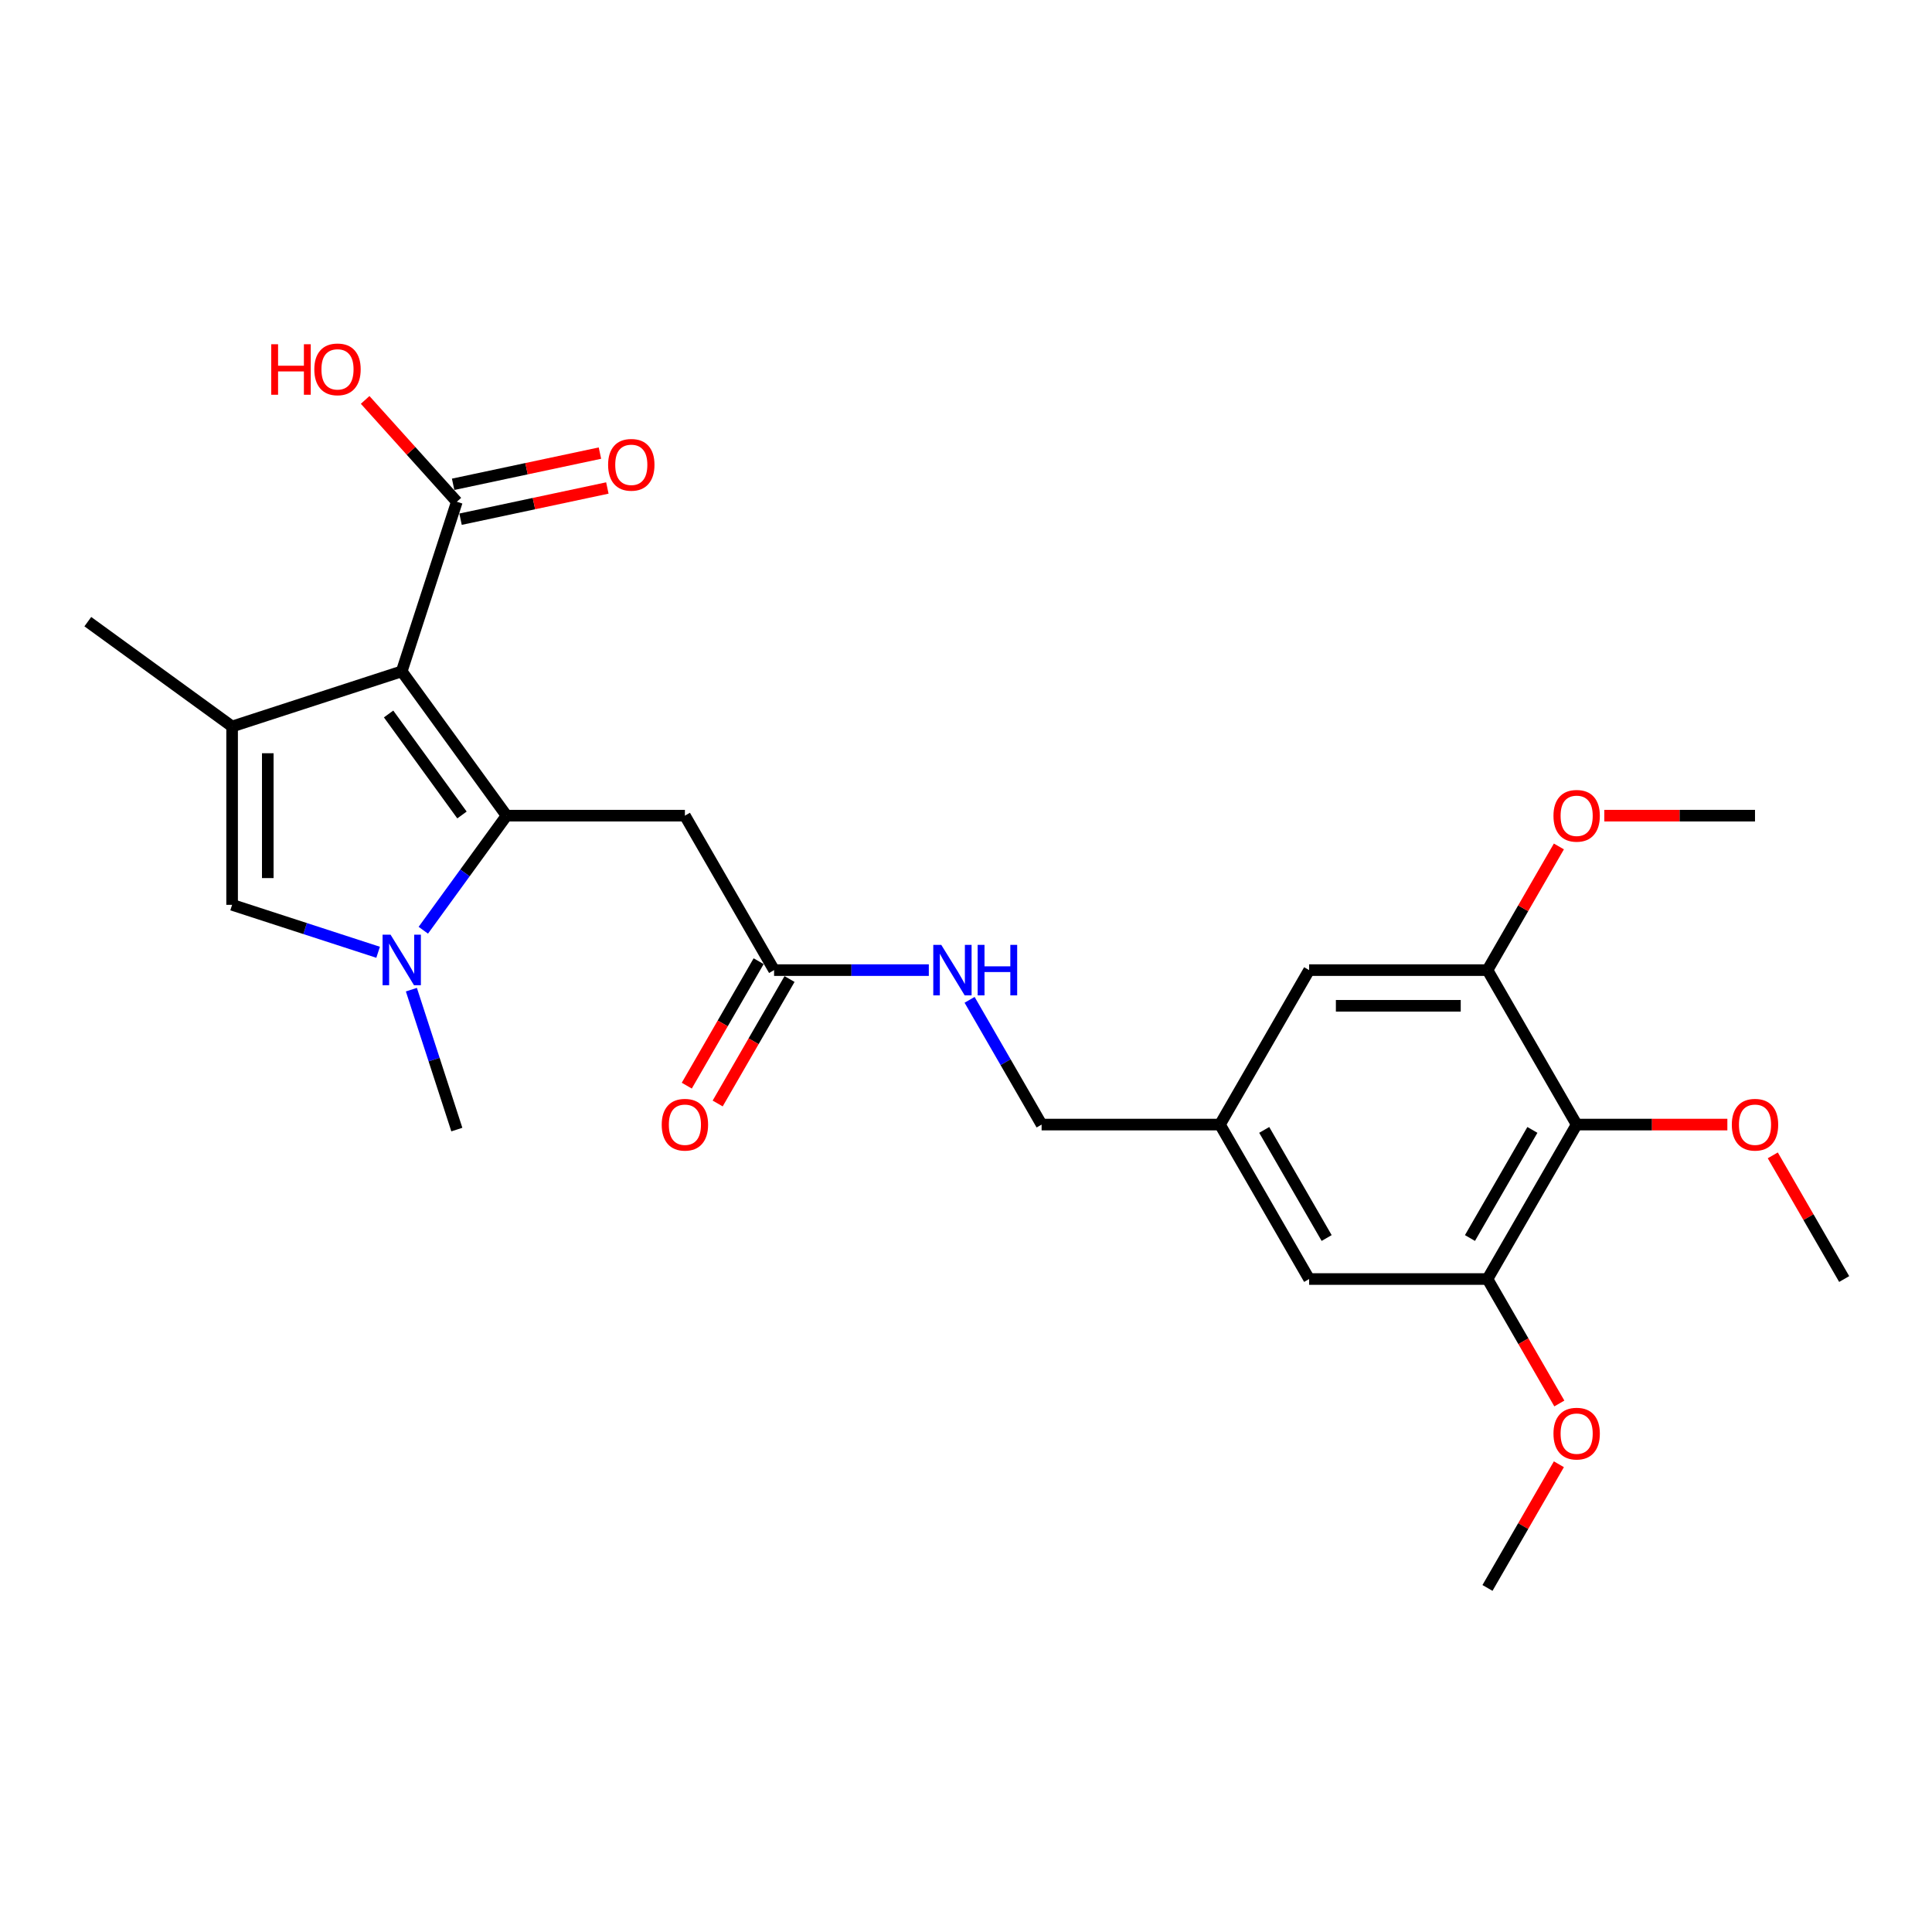 <?xml version='1.0' encoding='iso-8859-1'?>
<svg version='1.1' baseProfile='full'
              xmlns='http://www.w3.org/2000/svg'
                      xmlns:rdkit='http://www.rdkit.org/xml'
                      xmlns:xlink='http://www.w3.org/1999/xlink'
                  xml:space='preserve'
width='1000px' height='1000px' viewBox='0 0 1000 1000'>
<!-- END OF HEADER -->
<rect style='opacity:1.0;fill:#FFFFFF;stroke:none' width='1000' height='1000' x='0' y='0'> </rect>
<path class='bond-0' d='M 262.194,422.185 L 207.933,347.502' style='fill:none;fill-rule:evenodd;stroke:#000000;stroke-width:6px;stroke-linecap:butt;stroke-linejoin:miter;stroke-opacity:1' />
<path class='bond-0' d='M 239.118,421.834 L 201.136,369.556' style='fill:none;fill-rule:evenodd;stroke:#000000;stroke-width:6px;stroke-linecap:butt;stroke-linejoin:miter;stroke-opacity:1' />
<path class='bond-1' d='M 262.194,422.185 L 240.65,451.837' style='fill:none;fill-rule:evenodd;stroke:#000000;stroke-width:6px;stroke-linecap:butt;stroke-linejoin:miter;stroke-opacity:1' />
<path class='bond-1' d='M 240.65,451.837 L 219.107,481.489' style='fill:none;fill-rule:evenodd;stroke:#0000FF;stroke-width:6px;stroke-linecap:butt;stroke-linejoin:miter;stroke-opacity:1' />
<path class='bond-4' d='M 262.194,422.185 L 354.507,422.185' style='fill:none;fill-rule:evenodd;stroke:#000000;stroke-width:6px;stroke-linecap:butt;stroke-linejoin:miter;stroke-opacity:1' />
<path class='bond-2' d='M 207.933,347.502 L 120.138,376.028' style='fill:none;fill-rule:evenodd;stroke:#000000;stroke-width:6px;stroke-linecap:butt;stroke-linejoin:miter;stroke-opacity:1' />
<path class='bond-5' d='M 207.933,347.502 L 236.46,259.706' style='fill:none;fill-rule:evenodd;stroke:#000000;stroke-width:6px;stroke-linecap:butt;stroke-linejoin:miter;stroke-opacity:1' />
<path class='bond-3' d='M 195.711,492.897 L 157.924,480.619' style='fill:none;fill-rule:evenodd;stroke:#0000FF;stroke-width:6px;stroke-linecap:butt;stroke-linejoin:miter;stroke-opacity:1' />
<path class='bond-3' d='M 157.924,480.619 L 120.138,468.342' style='fill:none;fill-rule:evenodd;stroke:#000000;stroke-width:6px;stroke-linecap:butt;stroke-linejoin:miter;stroke-opacity:1' />
<path class='bond-19' d='M 212.93,512.248 L 224.695,548.456' style='fill:none;fill-rule:evenodd;stroke:#0000FF;stroke-width:6px;stroke-linecap:butt;stroke-linejoin:miter;stroke-opacity:1' />
<path class='bond-19' d='M 224.695,548.456 L 236.46,584.664' style='fill:none;fill-rule:evenodd;stroke:#000000;stroke-width:6px;stroke-linecap:butt;stroke-linejoin:miter;stroke-opacity:1' />
<path class='bond-22' d='M 120.138,376.028 L 45.455,321.768' style='fill:none;fill-rule:evenodd;stroke:#000000;stroke-width:6px;stroke-linecap:butt;stroke-linejoin:miter;stroke-opacity:1' />
<path class='bond-26' d='M 120.138,376.028 L 120.138,468.342' style='fill:none;fill-rule:evenodd;stroke:#000000;stroke-width:6px;stroke-linecap:butt;stroke-linejoin:miter;stroke-opacity:1' />
<path class='bond-26' d='M 138.6,389.875 L 138.6,454.495' style='fill:none;fill-rule:evenodd;stroke:#000000;stroke-width:6px;stroke-linecap:butt;stroke-linejoin:miter;stroke-opacity:1' />
<path class='bond-9' d='M 354.507,422.185 L 400.664,502.131' style='fill:none;fill-rule:evenodd;stroke:#000000;stroke-width:6px;stroke-linecap:butt;stroke-linejoin:miter;stroke-opacity:1' />
<path class='bond-14' d='M 238.379,268.736 L 276.373,260.66' style='fill:none;fill-rule:evenodd;stroke:#000000;stroke-width:6px;stroke-linecap:butt;stroke-linejoin:miter;stroke-opacity:1' />
<path class='bond-14' d='M 276.373,260.66 L 314.367,252.584' style='fill:none;fill-rule:evenodd;stroke:#FF0000;stroke-width:6px;stroke-linecap:butt;stroke-linejoin:miter;stroke-opacity:1' />
<path class='bond-14' d='M 234.54,250.677 L 272.534,242.601' style='fill:none;fill-rule:evenodd;stroke:#000000;stroke-width:6px;stroke-linecap:butt;stroke-linejoin:miter;stroke-opacity:1' />
<path class='bond-14' d='M 272.534,242.601 L 310.528,234.525' style='fill:none;fill-rule:evenodd;stroke:#FF0000;stroke-width:6px;stroke-linecap:butt;stroke-linejoin:miter;stroke-opacity:1' />
<path class='bond-17' d='M 236.46,259.706 L 212.729,233.351' style='fill:none;fill-rule:evenodd;stroke:#000000;stroke-width:6px;stroke-linecap:butt;stroke-linejoin:miter;stroke-opacity:1' />
<path class='bond-17' d='M 212.729,233.351 L 188.998,206.995' style='fill:none;fill-rule:evenodd;stroke:#FF0000;stroke-width:6px;stroke-linecap:butt;stroke-linejoin:miter;stroke-opacity:1' />
<path class='bond-6' d='M 816.075,582.077 L 769.918,662.023' style='fill:none;fill-rule:evenodd;stroke:#000000;stroke-width:6px;stroke-linecap:butt;stroke-linejoin:miter;stroke-opacity:1' />
<path class='bond-6' d='M 793.162,584.837 L 760.853,640.799' style='fill:none;fill-rule:evenodd;stroke:#000000;stroke-width:6px;stroke-linecap:butt;stroke-linejoin:miter;stroke-opacity:1' />
<path class='bond-18' d='M 816.075,582.077 L 855.078,582.077' style='fill:none;fill-rule:evenodd;stroke:#000000;stroke-width:6px;stroke-linecap:butt;stroke-linejoin:miter;stroke-opacity:1' />
<path class='bond-18' d='M 855.078,582.077 L 894.08,582.077' style='fill:none;fill-rule:evenodd;stroke:#FF0000;stroke-width:6px;stroke-linecap:butt;stroke-linejoin:miter;stroke-opacity:1' />
<path class='bond-27' d='M 816.075,582.077 L 769.918,502.131' style='fill:none;fill-rule:evenodd;stroke:#000000;stroke-width:6px;stroke-linecap:butt;stroke-linejoin:miter;stroke-opacity:1' />
<path class='bond-7' d='M 769.918,502.131 L 677.605,502.131' style='fill:none;fill-rule:evenodd;stroke:#000000;stroke-width:6px;stroke-linecap:butt;stroke-linejoin:miter;stroke-opacity:1' />
<path class='bond-7' d='M 756.071,520.593 L 691.452,520.593' style='fill:none;fill-rule:evenodd;stroke:#000000;stroke-width:6px;stroke-linecap:butt;stroke-linejoin:miter;stroke-opacity:1' />
<path class='bond-20' d='M 769.918,502.131 L 788.397,470.124' style='fill:none;fill-rule:evenodd;stroke:#000000;stroke-width:6px;stroke-linecap:butt;stroke-linejoin:miter;stroke-opacity:1' />
<path class='bond-20' d='M 788.397,470.124 L 806.876,438.118' style='fill:none;fill-rule:evenodd;stroke:#FF0000;stroke-width:6px;stroke-linecap:butt;stroke-linejoin:miter;stroke-opacity:1' />
<path class='bond-8' d='M 769.918,662.023 L 677.605,662.023' style='fill:none;fill-rule:evenodd;stroke:#000000;stroke-width:6px;stroke-linecap:butt;stroke-linejoin:miter;stroke-opacity:1' />
<path class='bond-21' d='M 769.918,662.023 L 788.514,694.232' style='fill:none;fill-rule:evenodd;stroke:#000000;stroke-width:6px;stroke-linecap:butt;stroke-linejoin:miter;stroke-opacity:1' />
<path class='bond-21' d='M 788.514,694.232 L 807.111,726.441' style='fill:none;fill-rule:evenodd;stroke:#FF0000;stroke-width:6px;stroke-linecap:butt;stroke-linejoin:miter;stroke-opacity:1' />
<path class='bond-12' d='M 400.664,502.131 L 440.71,502.131' style='fill:none;fill-rule:evenodd;stroke:#000000;stroke-width:6px;stroke-linecap:butt;stroke-linejoin:miter;stroke-opacity:1' />
<path class='bond-12' d='M 440.71,502.131 L 480.755,502.131' style='fill:none;fill-rule:evenodd;stroke:#0000FF;stroke-width:6px;stroke-linecap:butt;stroke-linejoin:miter;stroke-opacity:1' />
<path class='bond-15' d='M 392.67,497.515 L 374.073,529.724' style='fill:none;fill-rule:evenodd;stroke:#000000;stroke-width:6px;stroke-linecap:butt;stroke-linejoin:miter;stroke-opacity:1' />
<path class='bond-15' d='M 374.073,529.724 L 355.477,561.934' style='fill:none;fill-rule:evenodd;stroke:#FF0000;stroke-width:6px;stroke-linecap:butt;stroke-linejoin:miter;stroke-opacity:1' />
<path class='bond-15' d='M 408.659,506.746 L 390.063,538.956' style='fill:none;fill-rule:evenodd;stroke:#000000;stroke-width:6px;stroke-linecap:butt;stroke-linejoin:miter;stroke-opacity:1' />
<path class='bond-15' d='M 390.063,538.956 L 371.466,571.165' style='fill:none;fill-rule:evenodd;stroke:#FF0000;stroke-width:6px;stroke-linecap:butt;stroke-linejoin:miter;stroke-opacity:1' />
<path class='bond-10' d='M 677.605,502.131 L 631.448,582.077' style='fill:none;fill-rule:evenodd;stroke:#000000;stroke-width:6px;stroke-linecap:butt;stroke-linejoin:miter;stroke-opacity:1' />
<path class='bond-11' d='M 677.605,662.023 L 631.448,582.077' style='fill:none;fill-rule:evenodd;stroke:#000000;stroke-width:6px;stroke-linecap:butt;stroke-linejoin:miter;stroke-opacity:1' />
<path class='bond-11' d='M 686.67,640.799 L 654.361,584.837' style='fill:none;fill-rule:evenodd;stroke:#000000;stroke-width:6px;stroke-linecap:butt;stroke-linejoin:miter;stroke-opacity:1' />
<path class='bond-16' d='M 501.857,517.51 L 520.496,549.793' style='fill:none;fill-rule:evenodd;stroke:#0000FF;stroke-width:6px;stroke-linecap:butt;stroke-linejoin:miter;stroke-opacity:1' />
<path class='bond-16' d='M 520.496,549.793 L 539.134,582.077' style='fill:none;fill-rule:evenodd;stroke:#000000;stroke-width:6px;stroke-linecap:butt;stroke-linejoin:miter;stroke-opacity:1' />
<path class='bond-13' d='M 631.448,582.077 L 539.134,582.077' style='fill:none;fill-rule:evenodd;stroke:#000000;stroke-width:6px;stroke-linecap:butt;stroke-linejoin:miter;stroke-opacity:1' />
<path class='bond-23' d='M 917.588,598.01 L 936.067,630.016' style='fill:none;fill-rule:evenodd;stroke:#FF0000;stroke-width:6px;stroke-linecap:butt;stroke-linejoin:miter;stroke-opacity:1' />
<path class='bond-23' d='M 936.067,630.016 L 954.545,662.023' style='fill:none;fill-rule:evenodd;stroke:#000000;stroke-width:6px;stroke-linecap:butt;stroke-linejoin:miter;stroke-opacity:1' />
<path class='bond-25' d='M 830.384,422.185 L 869.386,422.185' style='fill:none;fill-rule:evenodd;stroke:#FF0000;stroke-width:6px;stroke-linecap:butt;stroke-linejoin:miter;stroke-opacity:1' />
<path class='bond-25' d='M 869.386,422.185 L 908.389,422.185' style='fill:none;fill-rule:evenodd;stroke:#000000;stroke-width:6px;stroke-linecap:butt;stroke-linejoin:miter;stroke-opacity:1' />
<path class='bond-24' d='M 806.876,757.902 L 788.397,789.908' style='fill:none;fill-rule:evenodd;stroke:#FF0000;stroke-width:6px;stroke-linecap:butt;stroke-linejoin:miter;stroke-opacity:1' />
<path class='bond-24' d='M 788.397,789.908 L 769.918,821.914' style='fill:none;fill-rule:evenodd;stroke:#000000;stroke-width:6px;stroke-linecap:butt;stroke-linejoin:miter;stroke-opacity:1' />
<path  class='atom-2' d='M 202.154 483.797
L 210.721 497.644
Q 211.57 499.01, 212.937 501.484
Q 214.303 503.958, 214.377 504.105
L 214.377 483.797
L 217.848 483.797
L 217.848 509.94
L 214.266 509.94
L 205.071 494.8
Q 204.001 493.028, 202.856 490.997
Q 201.748 488.966, 201.416 488.338
L 201.416 509.94
L 198.019 509.94
L 198.019 483.797
L 202.154 483.797
' fill='#0000FF'/>
<path  class='atom-13' d='M 487.199 489.059
L 495.766 502.906
Q 496.615 504.272, 497.981 506.746
Q 499.347 509.22, 499.421 509.368
L 499.421 489.059
L 502.892 489.059
L 502.892 515.202
L 499.31 515.202
L 490.116 500.063
Q 489.045 498.291, 487.9 496.26
Q 486.793 494.229, 486.46 493.601
L 486.46 515.202
L 483.063 515.202
L 483.063 489.059
L 487.199 489.059
' fill='#0000FF'/>
<path  class='atom-13' d='M 506.031 489.059
L 509.576 489.059
L 509.576 500.174
L 522.943 500.174
L 522.943 489.059
L 526.487 489.059
L 526.487 515.202
L 522.943 515.202
L 522.943 503.128
L 509.576 503.128
L 509.576 515.202
L 506.031 515.202
L 506.031 489.059
' fill='#0000FF'/>
<path  class='atom-15' d='M 314.755 240.587
Q 314.755 234.31, 317.857 230.802
Q 320.959 227.294, 326.756 227.294
Q 332.553 227.294, 335.655 230.802
Q 338.757 234.31, 338.757 240.587
Q 338.757 246.938, 335.618 250.557
Q 332.479 254.139, 326.756 254.139
Q 320.996 254.139, 317.857 250.557
Q 314.755 246.975, 314.755 240.587
M 326.756 251.185
Q 330.744 251.185, 332.886 248.526
Q 335.064 245.83, 335.064 240.587
Q 335.064 235.454, 332.886 232.87
Q 330.744 230.248, 326.756 230.248
Q 322.768 230.248, 320.589 232.833
Q 318.448 235.417, 318.448 240.587
Q 318.448 245.867, 320.589 248.526
Q 322.768 251.185, 326.756 251.185
' fill='#FF0000'/>
<path  class='atom-16' d='M 342.507 582.15
Q 342.507 575.873, 345.608 572.365
Q 348.71 568.857, 354.507 568.857
Q 360.305 568.857, 363.406 572.365
Q 366.508 575.873, 366.508 582.15
Q 366.508 588.502, 363.369 592.12
Q 360.231 595.702, 354.507 595.702
Q 348.747 595.702, 345.608 592.12
Q 342.507 588.539, 342.507 582.15
M 354.507 592.748
Q 358.495 592.748, 360.637 590.089
Q 362.816 587.394, 362.816 582.15
Q 362.816 577.018, 360.637 574.433
Q 358.495 571.811, 354.507 571.811
Q 350.519 571.811, 348.341 574.396
Q 346.199 576.981, 346.199 582.15
Q 346.199 587.431, 348.341 590.089
Q 350.519 592.748, 354.507 592.748
' fill='#FF0000'/>
<path  class='atom-18' d='M 140.386 178.18
L 143.931 178.18
L 143.931 189.295
L 157.298 189.295
L 157.298 178.18
L 160.843 178.18
L 160.843 204.323
L 157.298 204.323
L 157.298 192.249
L 143.931 192.249
L 143.931 204.323
L 140.386 204.323
L 140.386 178.18
' fill='#FF0000'/>
<path  class='atom-18' d='M 162.689 191.178
Q 162.689 184.9, 165.791 181.392
Q 168.893 177.885, 174.69 177.885
Q 180.487 177.885, 183.589 181.392
Q 186.691 184.9, 186.691 191.178
Q 186.691 197.529, 183.552 201.148
Q 180.413 204.729, 174.69 204.729
Q 168.929 204.729, 165.791 201.148
Q 162.689 197.566, 162.689 191.178
M 174.69 201.775
Q 178.678 201.775, 180.819 199.117
Q 182.998 196.421, 182.998 191.178
Q 182.998 186.045, 180.819 183.46
Q 178.678 180.839, 174.69 180.839
Q 170.702 180.839, 168.523 183.423
Q 166.382 186.008, 166.382 191.178
Q 166.382 196.458, 168.523 199.117
Q 170.702 201.775, 174.69 201.775
' fill='#FF0000'/>
<path  class='atom-19' d='M 896.388 582.15
Q 896.388 575.873, 899.49 572.365
Q 902.591 568.857, 908.389 568.857
Q 914.186 568.857, 917.288 572.365
Q 920.389 575.873, 920.389 582.15
Q 920.389 588.502, 917.251 592.12
Q 914.112 595.702, 908.389 595.702
Q 902.628 595.702, 899.49 592.12
Q 896.388 588.539, 896.388 582.15
M 908.389 592.748
Q 912.377 592.748, 914.518 590.089
Q 916.697 587.394, 916.697 582.15
Q 916.697 577.018, 914.518 574.433
Q 912.377 571.811, 908.389 571.811
Q 904.401 571.811, 902.222 574.396
Q 900.08 576.981, 900.08 582.15
Q 900.08 587.431, 902.222 590.089
Q 904.401 592.748, 908.389 592.748
' fill='#FF0000'/>
<path  class='atom-21' d='M 804.074 422.259
Q 804.074 415.981, 807.176 412.473
Q 810.278 408.966, 816.075 408.966
Q 821.872 408.966, 824.974 412.473
Q 828.076 415.981, 828.076 422.259
Q 828.076 428.61, 824.937 432.229
Q 821.799 435.81, 816.075 435.81
Q 810.315 435.81, 807.176 432.229
Q 804.074 428.647, 804.074 422.259
M 816.075 432.856
Q 820.063 432.856, 822.205 430.198
Q 824.383 427.502, 824.383 422.259
Q 824.383 417.126, 822.205 414.541
Q 820.063 411.92, 816.075 411.92
Q 812.087 411.92, 809.909 414.504
Q 807.767 417.089, 807.767 422.259
Q 807.767 427.539, 809.909 430.198
Q 812.087 432.856, 816.075 432.856
' fill='#FF0000'/>
<path  class='atom-22' d='M 804.074 742.042
Q 804.074 735.765, 807.176 732.257
Q 810.278 728.749, 816.075 728.749
Q 821.872 728.749, 824.974 732.257
Q 828.076 735.765, 828.076 742.042
Q 828.076 748.393, 824.937 752.012
Q 821.799 755.594, 816.075 755.594
Q 810.315 755.594, 807.176 752.012
Q 804.074 748.43, 804.074 742.042
M 816.075 752.64
Q 820.063 752.64, 822.205 749.981
Q 824.383 747.286, 824.383 742.042
Q 824.383 736.91, 822.205 734.325
Q 820.063 731.703, 816.075 731.703
Q 812.087 731.703, 809.909 734.288
Q 807.767 736.873, 807.767 742.042
Q 807.767 747.323, 809.909 749.981
Q 812.087 752.64, 816.075 752.64
' fill='#FF0000'/>
</svg>
